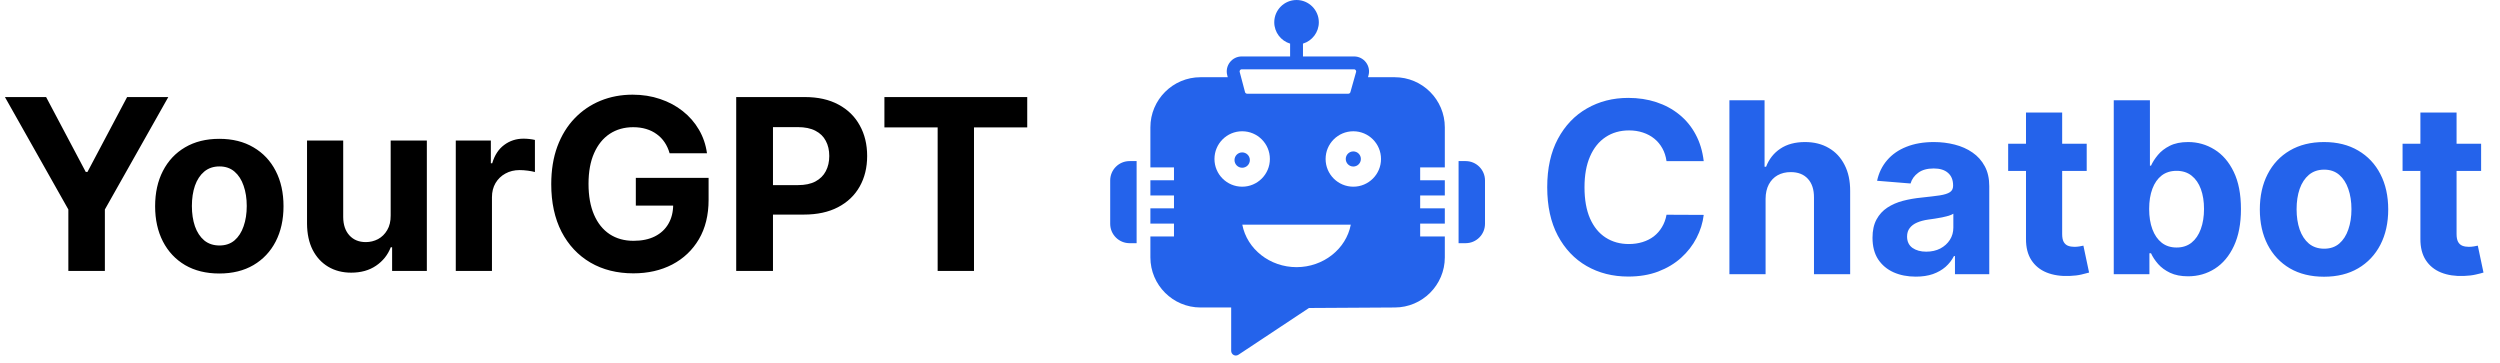 <svg width="331" height="48" viewBox="0 0 331 48" fill="none" xmlns="http://www.w3.org/2000/svg">
<path d="M225.573 21.337H220.648C220.558 20.7 220.375 20.134 220.097 19.639C219.82 19.137 219.464 18.71 219.029 18.357C218.595 18.005 218.092 17.735 217.523 17.548C216.961 17.361 216.35 17.267 215.69 17.267C214.499 17.267 213.46 17.563 212.576 18.155C211.692 18.74 211.006 19.594 210.519 20.718C210.031 21.835 209.788 23.192 209.788 24.788C209.788 26.43 210.031 27.809 210.519 28.926C211.013 30.042 211.703 30.886 212.587 31.455C213.472 32.025 214.495 32.31 215.657 32.31C216.309 32.31 216.912 32.223 217.467 32.051C218.029 31.879 218.527 31.628 218.962 31.298C219.397 30.96 219.756 30.552 220.041 30.072C220.334 29.593 220.536 29.046 220.648 28.431L225.573 28.453C225.445 29.51 225.127 30.529 224.617 31.511C224.115 32.486 223.437 33.359 222.582 34.131C221.735 34.895 220.723 35.502 219.547 35.952C218.377 36.395 217.054 36.616 215.578 36.616C213.524 36.616 211.688 36.151 210.069 35.221C208.457 34.292 207.183 32.947 206.246 31.185C205.317 29.424 204.852 27.292 204.852 24.788C204.852 22.277 205.325 20.141 206.269 18.38C207.213 16.619 208.495 15.277 210.114 14.355C211.733 13.426 213.554 12.961 215.578 12.961C216.912 12.961 218.149 13.148 219.288 13.523C220.435 13.898 221.45 14.445 222.335 15.165C223.219 15.877 223.939 16.75 224.493 17.784C225.055 18.818 225.415 20.003 225.573 21.337ZM233.763 26.317V36.301H228.974V13.276H233.628V22.079H233.83C234.22 21.059 234.85 20.261 235.719 19.684C236.589 19.099 237.679 18.807 238.991 18.807C240.19 18.807 241.236 19.07 242.128 19.594C243.027 20.111 243.724 20.857 244.219 21.831C244.721 22.798 244.968 23.956 244.961 25.305V36.301H240.171V26.16C240.179 25.096 239.909 24.267 239.362 23.675C238.822 23.083 238.065 22.787 237.091 22.787C236.439 22.787 235.862 22.926 235.359 23.203C234.865 23.48 234.475 23.885 234.19 24.417C233.913 24.942 233.77 25.575 233.763 26.317ZM253.654 36.627C252.552 36.627 251.57 36.436 250.709 36.053C249.847 35.664 249.165 35.09 248.662 34.333C248.168 33.569 247.92 32.617 247.92 31.478C247.92 30.518 248.096 29.713 248.449 29.061C248.801 28.408 249.281 27.884 249.888 27.486C250.495 27.089 251.184 26.789 251.956 26.587C252.736 26.385 253.553 26.242 254.407 26.16C255.412 26.055 256.221 25.957 256.836 25.867C257.45 25.77 257.896 25.628 258.174 25.44C258.451 25.253 258.59 24.976 258.59 24.608V24.541C258.59 23.829 258.365 23.278 257.915 22.888C257.473 22.498 256.843 22.304 256.026 22.304C255.164 22.304 254.479 22.495 253.969 22.877C253.459 23.252 253.122 23.724 252.957 24.294L248.527 23.934C248.752 22.884 249.195 21.978 249.854 21.213C250.514 20.441 251.364 19.849 252.406 19.437C253.455 19.017 254.67 18.807 256.049 18.807C257.008 18.807 257.926 18.92 258.803 19.144C259.688 19.369 260.471 19.718 261.153 20.19C261.843 20.662 262.386 21.269 262.783 22.011C263.18 22.746 263.379 23.627 263.379 24.653V36.301H258.837V33.906H258.702C258.425 34.446 258.054 34.922 257.589 35.334C257.124 35.739 256.566 36.057 255.914 36.289C255.262 36.514 254.509 36.627 253.654 36.627ZM255.026 33.322C255.73 33.322 256.352 33.183 256.892 32.906C257.432 32.621 257.855 32.238 258.162 31.759C258.47 31.279 258.623 30.736 258.623 30.128V28.296C258.473 28.393 258.267 28.483 258.005 28.566C257.75 28.641 257.462 28.712 257.139 28.779C256.817 28.839 256.495 28.896 256.172 28.948C255.85 28.993 255.558 29.034 255.296 29.072C254.733 29.154 254.242 29.285 253.823 29.465C253.403 29.645 253.077 29.889 252.845 30.196C252.612 30.496 252.496 30.871 252.496 31.32C252.496 31.972 252.732 32.471 253.204 32.816C253.684 33.153 254.291 33.322 255.026 33.322ZM276.28 19.032V22.63H265.881V19.032H276.28ZM268.242 14.895H273.031V30.994C273.031 31.436 273.098 31.781 273.233 32.029C273.368 32.268 273.556 32.437 273.795 32.535C274.043 32.632 274.328 32.681 274.65 32.681C274.875 32.681 275.1 32.662 275.324 32.624C275.549 32.579 275.722 32.546 275.842 32.523L276.595 36.087C276.355 36.162 276.018 36.248 275.583 36.346C275.148 36.451 274.62 36.514 273.998 36.537C272.844 36.582 271.832 36.428 270.962 36.076C270.1 35.724 269.43 35.176 268.95 34.434C268.47 33.693 268.234 32.756 268.242 31.624V14.895ZM279.861 36.301V13.276H284.65V21.933H284.796C285.006 21.468 285.31 20.996 285.707 20.516C286.112 20.029 286.636 19.624 287.281 19.302C287.933 18.972 288.743 18.807 289.709 18.807C290.969 18.807 292.13 19.137 293.195 19.797C294.259 20.449 295.11 21.434 295.747 22.753C296.384 24.065 296.702 25.71 296.702 27.689C296.702 29.615 296.391 31.242 295.769 32.568C295.155 33.887 294.315 34.888 293.251 35.57C292.194 36.245 291.01 36.582 289.698 36.582C288.769 36.582 287.978 36.428 287.326 36.121C286.681 35.814 286.153 35.428 285.741 34.963C285.329 34.491 285.014 34.015 284.796 33.535H284.583V36.301H279.861ZM284.549 27.666C284.549 28.693 284.691 29.589 284.976 30.353C285.261 31.118 285.673 31.714 286.213 32.141C286.753 32.561 287.408 32.771 288.18 32.771C288.96 32.771 289.62 32.557 290.159 32.13C290.699 31.695 291.107 31.095 291.385 30.331C291.669 29.559 291.812 28.671 291.812 27.666C291.812 26.669 291.673 25.793 291.396 25.036C291.119 24.279 290.71 23.686 290.17 23.259C289.631 22.832 288.967 22.618 288.18 22.618C287.401 22.618 286.741 22.825 286.202 23.237C285.67 23.649 285.261 24.234 284.976 24.991C284.691 25.748 284.549 26.64 284.549 27.666ZM307.701 36.638C305.954 36.638 304.444 36.267 303.17 35.525C301.903 34.776 300.925 33.734 300.235 32.4C299.546 31.058 299.201 29.503 299.201 27.734C299.201 25.95 299.546 24.391 300.235 23.057C300.925 21.715 301.903 20.673 303.17 19.931C304.444 19.182 305.954 18.807 307.701 18.807C309.447 18.807 310.954 19.182 312.22 19.931C313.494 20.673 314.476 21.715 315.166 23.057C315.855 24.391 316.2 25.95 316.2 27.734C316.2 29.503 315.855 31.058 315.166 32.4C314.476 33.734 313.494 34.776 312.22 35.525C310.954 36.267 309.447 36.638 307.701 36.638ZM307.723 32.928C308.518 32.928 309.181 32.703 309.713 32.253C310.245 31.796 310.646 31.174 310.916 30.387C311.193 29.6 311.332 28.704 311.332 27.7C311.332 26.696 311.193 25.8 310.916 25.013C310.646 24.226 310.245 23.604 309.713 23.147C309.181 22.69 308.518 22.461 307.723 22.461C306.921 22.461 306.247 22.69 305.699 23.147C305.16 23.604 304.751 24.226 304.474 25.013C304.204 25.8 304.069 26.696 304.069 27.7C304.069 28.704 304.204 29.6 304.474 30.387C304.751 31.174 305.16 31.796 305.699 32.253C306.247 32.703 306.921 32.928 307.723 32.928ZM328.5 19.032V22.63H318.1V19.032H328.5ZM320.461 14.895H325.25V30.994C325.25 31.436 325.318 31.781 325.453 32.029C325.588 32.268 325.775 32.437 326.015 32.535C326.262 32.632 326.547 32.681 326.869 32.681C327.094 32.681 327.319 32.662 327.544 32.624C327.769 32.579 327.941 32.546 328.061 32.523L328.814 36.087C328.575 36.162 328.237 36.248 327.803 36.346C327.368 36.451 326.839 36.514 326.217 36.537C325.063 36.582 324.051 36.428 323.182 36.076C322.32 35.724 321.649 35.176 321.169 34.434C320.69 33.693 320.454 32.756 320.461 31.624V14.895Z" fill="#2463EB"/>
<path d="M149.552 21.329H150.488V32.197H149.552C148.139 32.197 146.99 31.047 146.99 29.634V23.891C146.99 22.478 148.139 21.329 149.552 21.329ZM196.614 23.891V29.634C196.614 31.047 195.465 32.197 194.052 32.197H193.116V21.329H194.052C195.465 21.329 196.614 22.478 196.614 23.891ZM191.294 22.161V16.859C191.294 13.2 188.318 10.224 184.659 10.224H181.12L181.184 9.998C181.354 9.394 181.235 8.761 180.857 8.261C180.478 7.76 179.9 7.473 179.273 7.473H172.514V5.775C173.727 5.408 174.613 4.281 174.613 2.95C174.613 1.324 173.289 0 171.662 0C170.035 0 168.712 1.324 168.712 2.95C168.712 4.281 169.598 5.408 170.81 5.775V7.473H164.408C163.786 7.473 163.213 7.756 162.834 8.248C162.455 8.741 162.329 9.367 162.488 9.967L162.557 10.224H158.946C155.287 10.224 152.311 13.2 152.311 16.859V22.161H155.435V23.865H152.311V25.881H155.435V27.586H152.311V29.602H155.435V31.306H152.311V34.076C152.311 37.734 155.287 40.711 158.946 40.711H163.008V46.456C163.008 46.689 163.137 46.899 163.344 47.006C163.433 47.051 163.53 47.074 163.625 47.074C163.747 47.074 163.867 47.038 163.972 46.966L173.305 40.779L184.659 40.711C188.318 40.711 191.294 37.734 191.294 34.076V31.306H188.03V29.602H191.294V27.586H188.03V25.881H191.294V23.865H188.03V22.161H191.294ZM164.185 9.287C164.216 9.246 164.287 9.177 164.408 9.177H179.273C179.395 9.177 179.466 9.247 179.498 9.289C179.529 9.33 179.577 9.418 179.544 9.535L178.792 12.202C178.776 12.261 178.74 12.313 178.691 12.35C178.642 12.387 178.582 12.407 178.52 12.407H165.114C164.987 12.407 164.874 12.32 164.842 12.198L164.136 9.53C164.104 9.414 164.153 9.328 164.185 9.287ZM160.795 21.049C160.795 19.022 162.438 17.38 164.464 17.38C166.49 17.38 168.133 19.022 168.133 21.049C168.133 23.075 166.49 24.718 164.464 24.718C162.438 24.718 160.795 23.075 160.795 21.049ZM171.662 35.371C168.127 35.371 165.1 32.976 164.481 29.748H178.844C178.225 32.976 175.198 35.371 171.662 35.371ZM179.179 24.718C177.153 24.718 175.51 23.075 175.51 21.049C175.51 19.022 177.153 17.38 179.179 17.38C181.205 17.38 182.847 19.022 182.847 21.049C182.847 23.075 181.205 24.718 179.179 24.718Z" fill="#2463EB"/>
<path d="M164.465 22.209C165.026 22.209 165.481 21.754 165.481 21.193C165.481 20.633 165.026 20.178 164.465 20.178C163.904 20.178 163.449 20.633 163.449 21.193C163.449 21.754 163.904 22.209 164.465 22.209Z" fill="#2463EB"/>
<path d="M180.18 21.048C180.18 21.6 179.731 22.049 179.179 22.049C178.627 22.049 178.178 21.6 178.178 21.048C178.178 20.496 178.627 20.047 179.179 20.047C179.731 20.047 180.18 20.496 180.18 21.048Z" fill="#2463EB"/>
<path d="M0.652 12.85H6.105L11.355 22.766H11.58L16.83 12.85H22.283L13.885 27.735V35.875H9.05V27.735L0.652 12.85ZM29.037 36.212C27.291 36.212 25.78 35.841 24.506 35.099C23.24 34.35 22.262 33.308 21.572 31.974C20.882 30.632 20.538 29.077 20.538 27.308C20.538 25.524 20.882 23.965 21.572 22.631C22.262 21.29 23.24 20.248 24.506 19.506C25.78 18.756 27.291 18.381 29.037 18.381C30.784 18.381 32.29 18.756 33.557 19.506C34.831 20.248 35.813 21.29 36.502 22.631C37.192 23.965 37.537 25.524 37.537 27.308C37.537 29.077 37.192 30.632 36.502 31.974C35.813 33.308 34.831 34.35 33.557 35.099C32.29 35.841 30.784 36.212 29.037 36.212ZM29.06 32.502C29.854 32.502 30.517 32.277 31.05 31.828C31.582 31.37 31.983 30.748 32.252 29.961C32.53 29.174 32.669 28.279 32.669 27.274C32.669 26.27 32.53 25.374 32.252 24.587C31.983 23.8 31.582 23.178 31.05 22.721C30.517 22.264 29.854 22.035 29.06 22.035C28.258 22.035 27.583 22.264 27.036 22.721C26.496 23.178 26.088 23.8 25.81 24.587C25.541 25.374 25.406 26.27 25.406 27.274C25.406 28.279 25.541 29.174 25.81 29.961C26.088 30.748 26.496 31.37 27.036 31.828C27.583 32.277 28.258 32.502 29.06 32.502ZM51.725 28.522V18.606H56.514V35.875H51.916V32.738H51.736C51.346 33.75 50.698 34.563 49.791 35.178C48.892 35.793 47.794 36.1 46.497 36.1C45.343 36.1 44.327 35.837 43.45 35.313C42.573 34.788 41.888 34.042 41.393 33.076C40.906 32.109 40.658 30.951 40.651 29.602V18.606H45.44V28.747C45.448 29.767 45.721 30.572 46.261 31.164C46.801 31.756 47.524 32.053 48.431 32.053C49.008 32.053 49.548 31.921 50.05 31.659C50.552 31.389 50.957 30.992 51.264 30.467C51.579 29.943 51.732 29.294 51.725 28.522ZM60.345 35.875V18.606H64.989V21.619H65.168C65.483 20.547 66.012 19.738 66.754 19.191C67.496 18.636 68.35 18.359 69.317 18.359C69.557 18.359 69.815 18.374 70.093 18.404C70.37 18.434 70.614 18.475 70.823 18.527V22.777C70.599 22.71 70.287 22.65 69.89 22.597C69.493 22.545 69.129 22.519 68.8 22.519C68.095 22.519 67.466 22.672 66.911 22.98C66.364 23.279 65.929 23.699 65.607 24.239C65.292 24.778 65.135 25.401 65.135 26.105V35.875H60.345ZM88.657 20.293C88.5 19.745 88.279 19.262 87.994 18.842C87.709 18.415 87.361 18.055 86.948 17.763C86.544 17.463 86.079 17.235 85.554 17.077C85.037 16.92 84.464 16.841 83.834 16.841C82.657 16.841 81.623 17.133 80.731 17.718C79.847 18.303 79.157 19.153 78.662 20.27C78.168 21.379 77.92 22.736 77.92 24.34C77.92 25.944 78.164 27.308 78.651 28.432C79.138 29.557 79.828 30.415 80.72 31.007C81.612 31.591 82.665 31.884 83.879 31.884C84.981 31.884 85.921 31.689 86.701 31.299C87.488 30.902 88.088 30.344 88.5 29.624C88.919 28.904 89.129 28.054 89.129 27.072L90.119 27.218H84.183V23.553H93.818V26.454C93.818 28.477 93.39 30.216 92.536 31.67C91.681 33.117 90.505 34.234 89.006 35.021C87.507 35.8 85.79 36.19 83.857 36.19C81.698 36.19 79.802 35.714 78.168 34.762C76.534 33.803 75.26 32.442 74.345 30.681C73.438 28.912 72.985 26.813 72.985 24.385C72.985 22.519 73.255 20.855 73.794 19.393C74.341 17.924 75.106 16.68 76.088 15.661C77.07 14.641 78.213 13.866 79.517 13.333C80.821 12.801 82.234 12.535 83.755 12.535C85.059 12.535 86.274 12.726 87.398 13.108C88.522 13.483 89.519 14.015 90.389 14.705C91.266 15.395 91.981 16.215 92.536 17.167C93.091 18.111 93.447 19.153 93.604 20.293H88.657ZM97.474 35.875V12.85H106.558C108.305 12.85 109.793 13.184 111.022 13.851C112.251 14.51 113.188 15.428 113.832 16.605C114.485 17.774 114.811 19.123 114.811 20.652C114.811 22.181 114.481 23.53 113.821 24.7C113.162 25.869 112.206 26.78 110.954 27.432C109.71 28.084 108.204 28.41 106.435 28.41H100.645V24.509H105.648C106.585 24.509 107.357 24.348 107.964 24.025C108.578 23.695 109.036 23.242 109.335 22.665C109.643 22.08 109.796 21.409 109.796 20.652C109.796 19.888 109.643 19.221 109.335 18.651C109.036 18.074 108.578 17.628 107.964 17.313C107.349 16.991 106.57 16.83 105.625 16.83H102.342V35.875H97.474ZM117.096 16.864V12.85H136.006V16.864H128.957V35.875H124.145V16.864H117.096Z" fill="black"/>
</svg>
